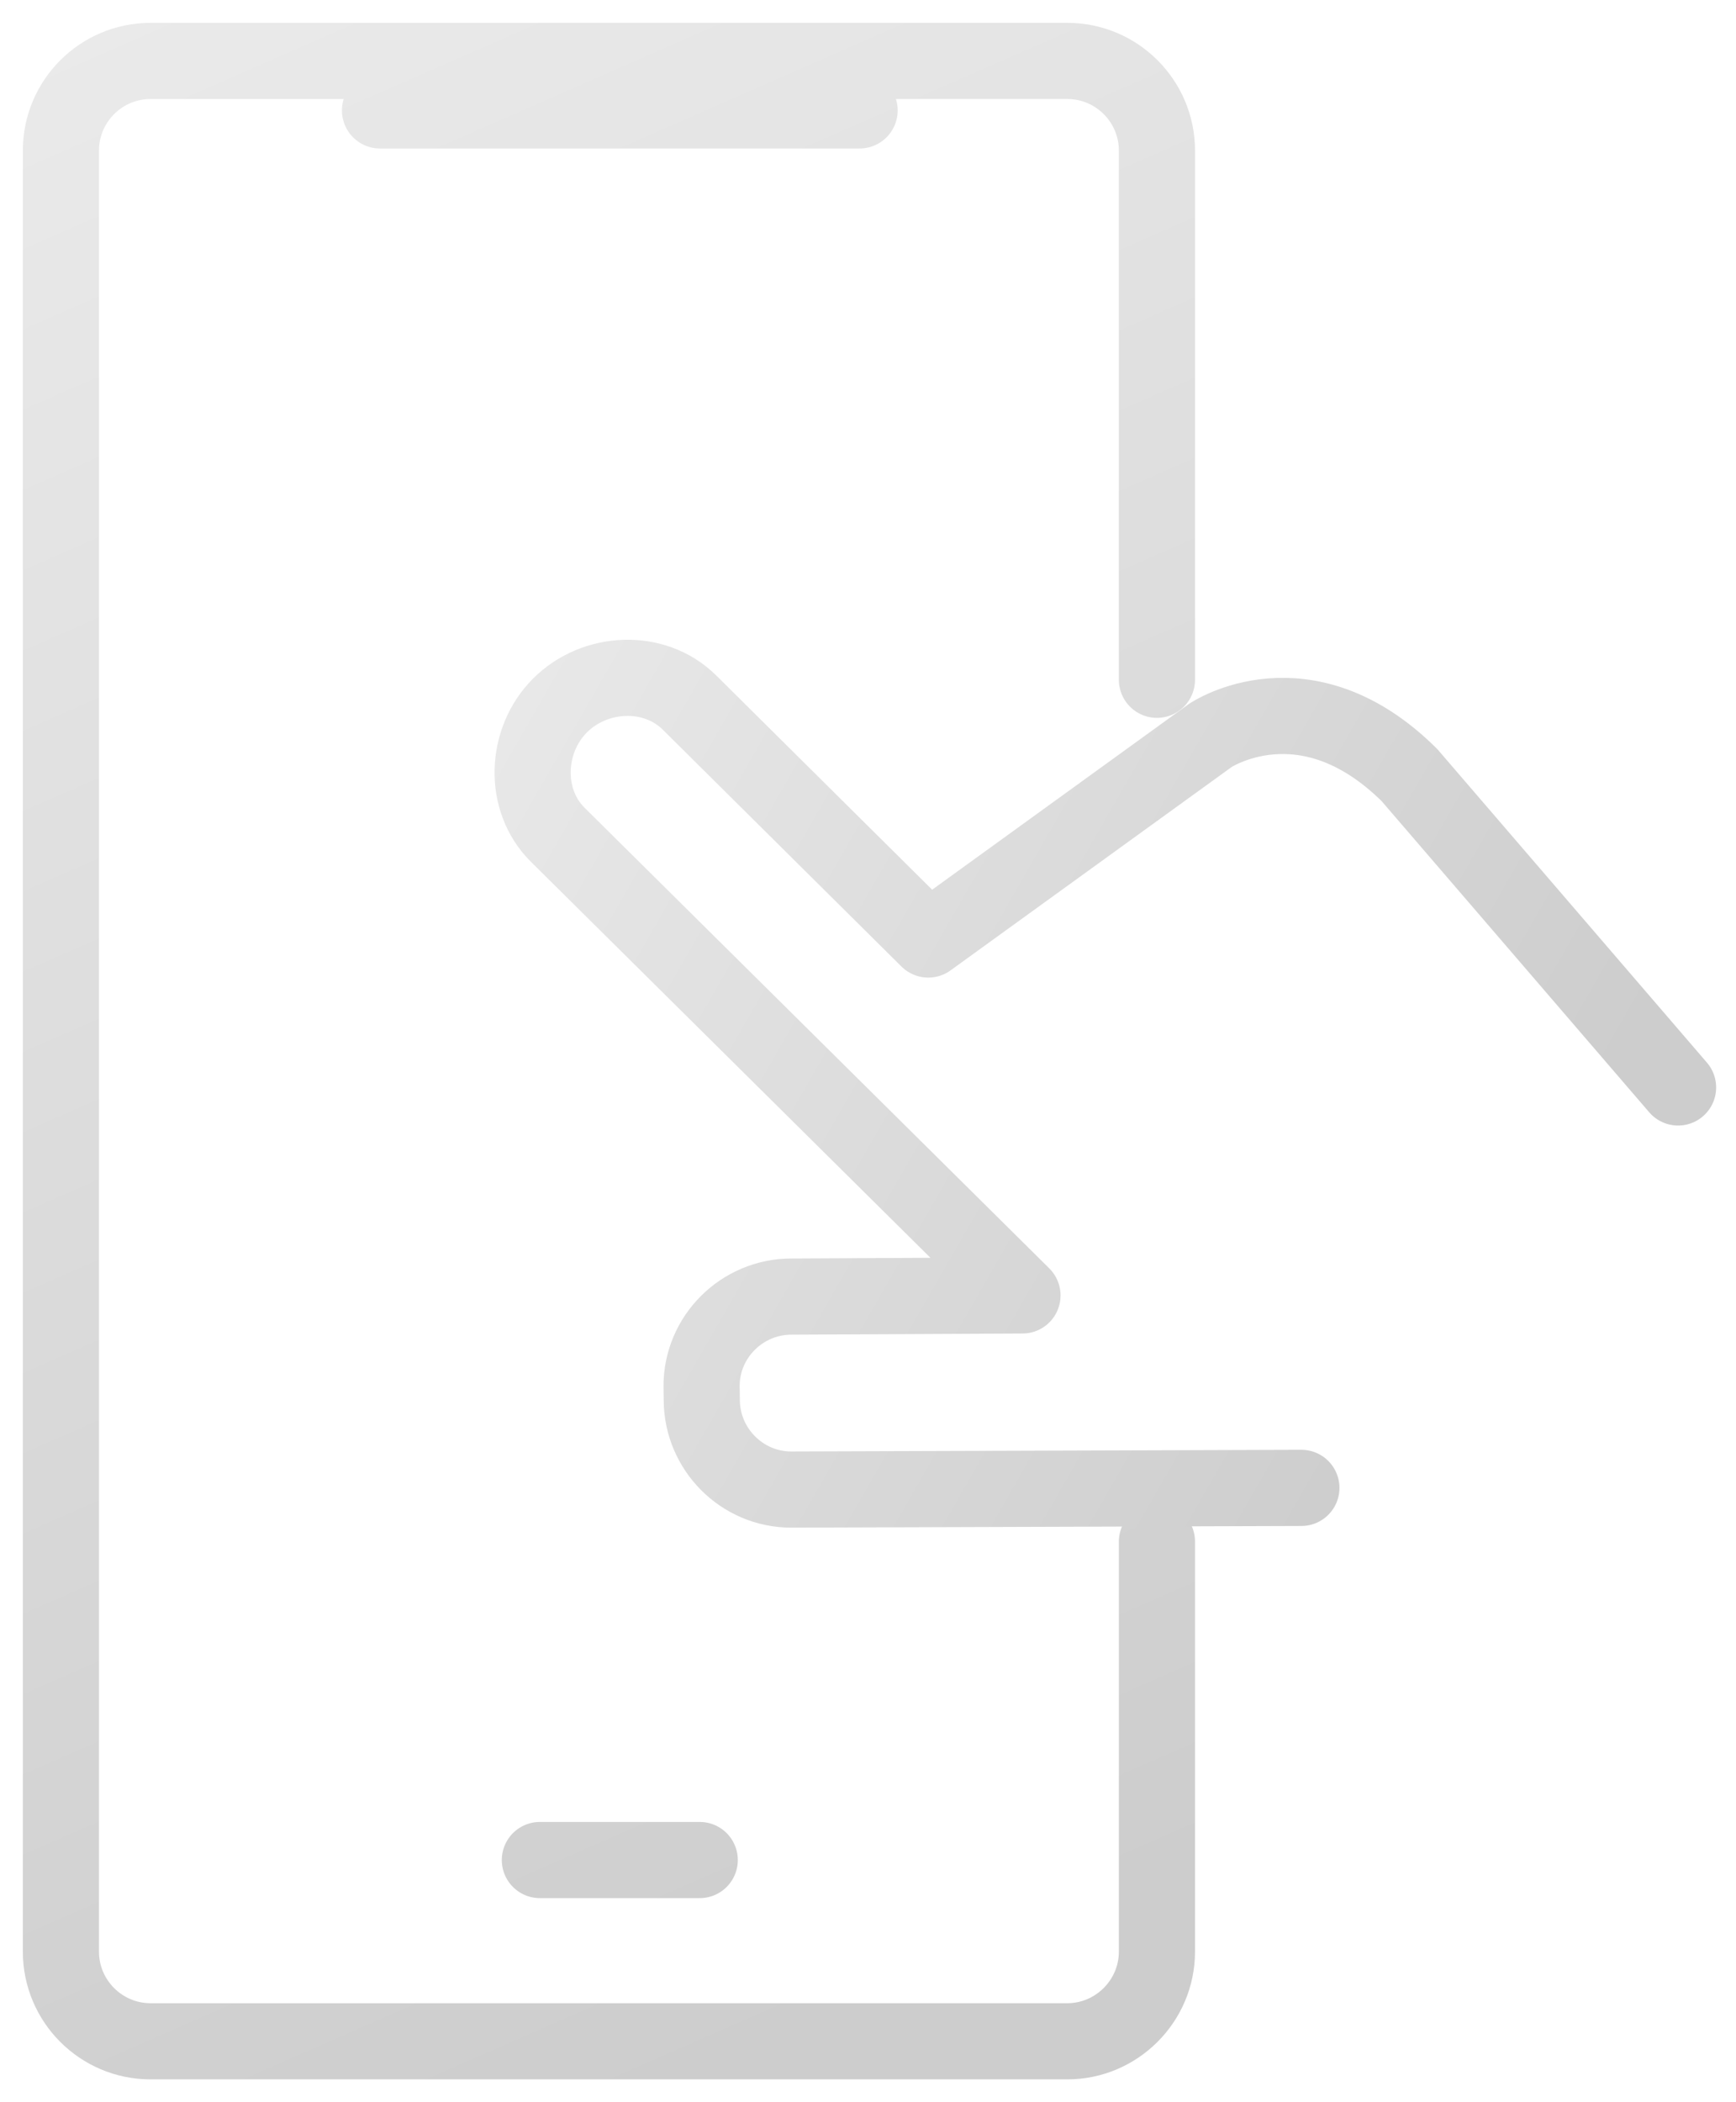 <svg width="57" height="69" viewBox="0 0 57 69" fill="none" xmlns="http://www.w3.org/2000/svg">
<path d="M12.477 3.624H28.224M17.726 61.051H22.975M37.987 22.312V4.942C37.987 3.32 36.667 2 35.046 2H4.942C3.32 2 2 3.32 2 4.942V64.058C2 65.68 3.32 67 4.942 67H35.046C36.657 67 37.987 65.68 37.987 64.058V50.598" stroke="url(#paint0_linear_23135_25153)" stroke-width="2.5" stroke-miterlimit="10" stroke-linecap="round" stroke-linejoin="round"/>
<path d="M55.098 35.693L46.277 25.439C42.852 22.045 39.744 24.136 39.744 24.136L30.479 30.837L22.634 23.055C21.48 21.916 19.529 22.012 18.385 23.158C17.241 24.304 17.163 26.265 18.317 27.403L33.572 42.519L25.979 42.557C24.361 42.56 23.033 43.878 23.036 45.496L23.042 45.948C23.045 47.566 24.363 48.893 25.981 48.891L42.73 48.836" stroke="url(#paint1_linear_23135_25153)" stroke-width="2.5" stroke-linecap="round" stroke-linejoin="round"/>
<defs>
<linearGradient id="paint0_linear_23135_25153" x1="8.77" y1="-1.916" x2="36.864" y2="62.168" gradientUnits="userSpaceOnUse">
<stop stop-color="#EAEAEA"/>
<stop offset="1" stop-color="#CDCDCD"/>
</linearGradient>
<linearGradient id="paint1_linear_23135_25153" x1="11.433" y1="27.096" x2="46.233" y2="47.097" gradientUnits="userSpaceOnUse">
<stop stop-color="#EAEAEA"/>
<stop offset="1" stop-color="#CDCDCD"/>
</linearGradient>
</defs>
</svg>
